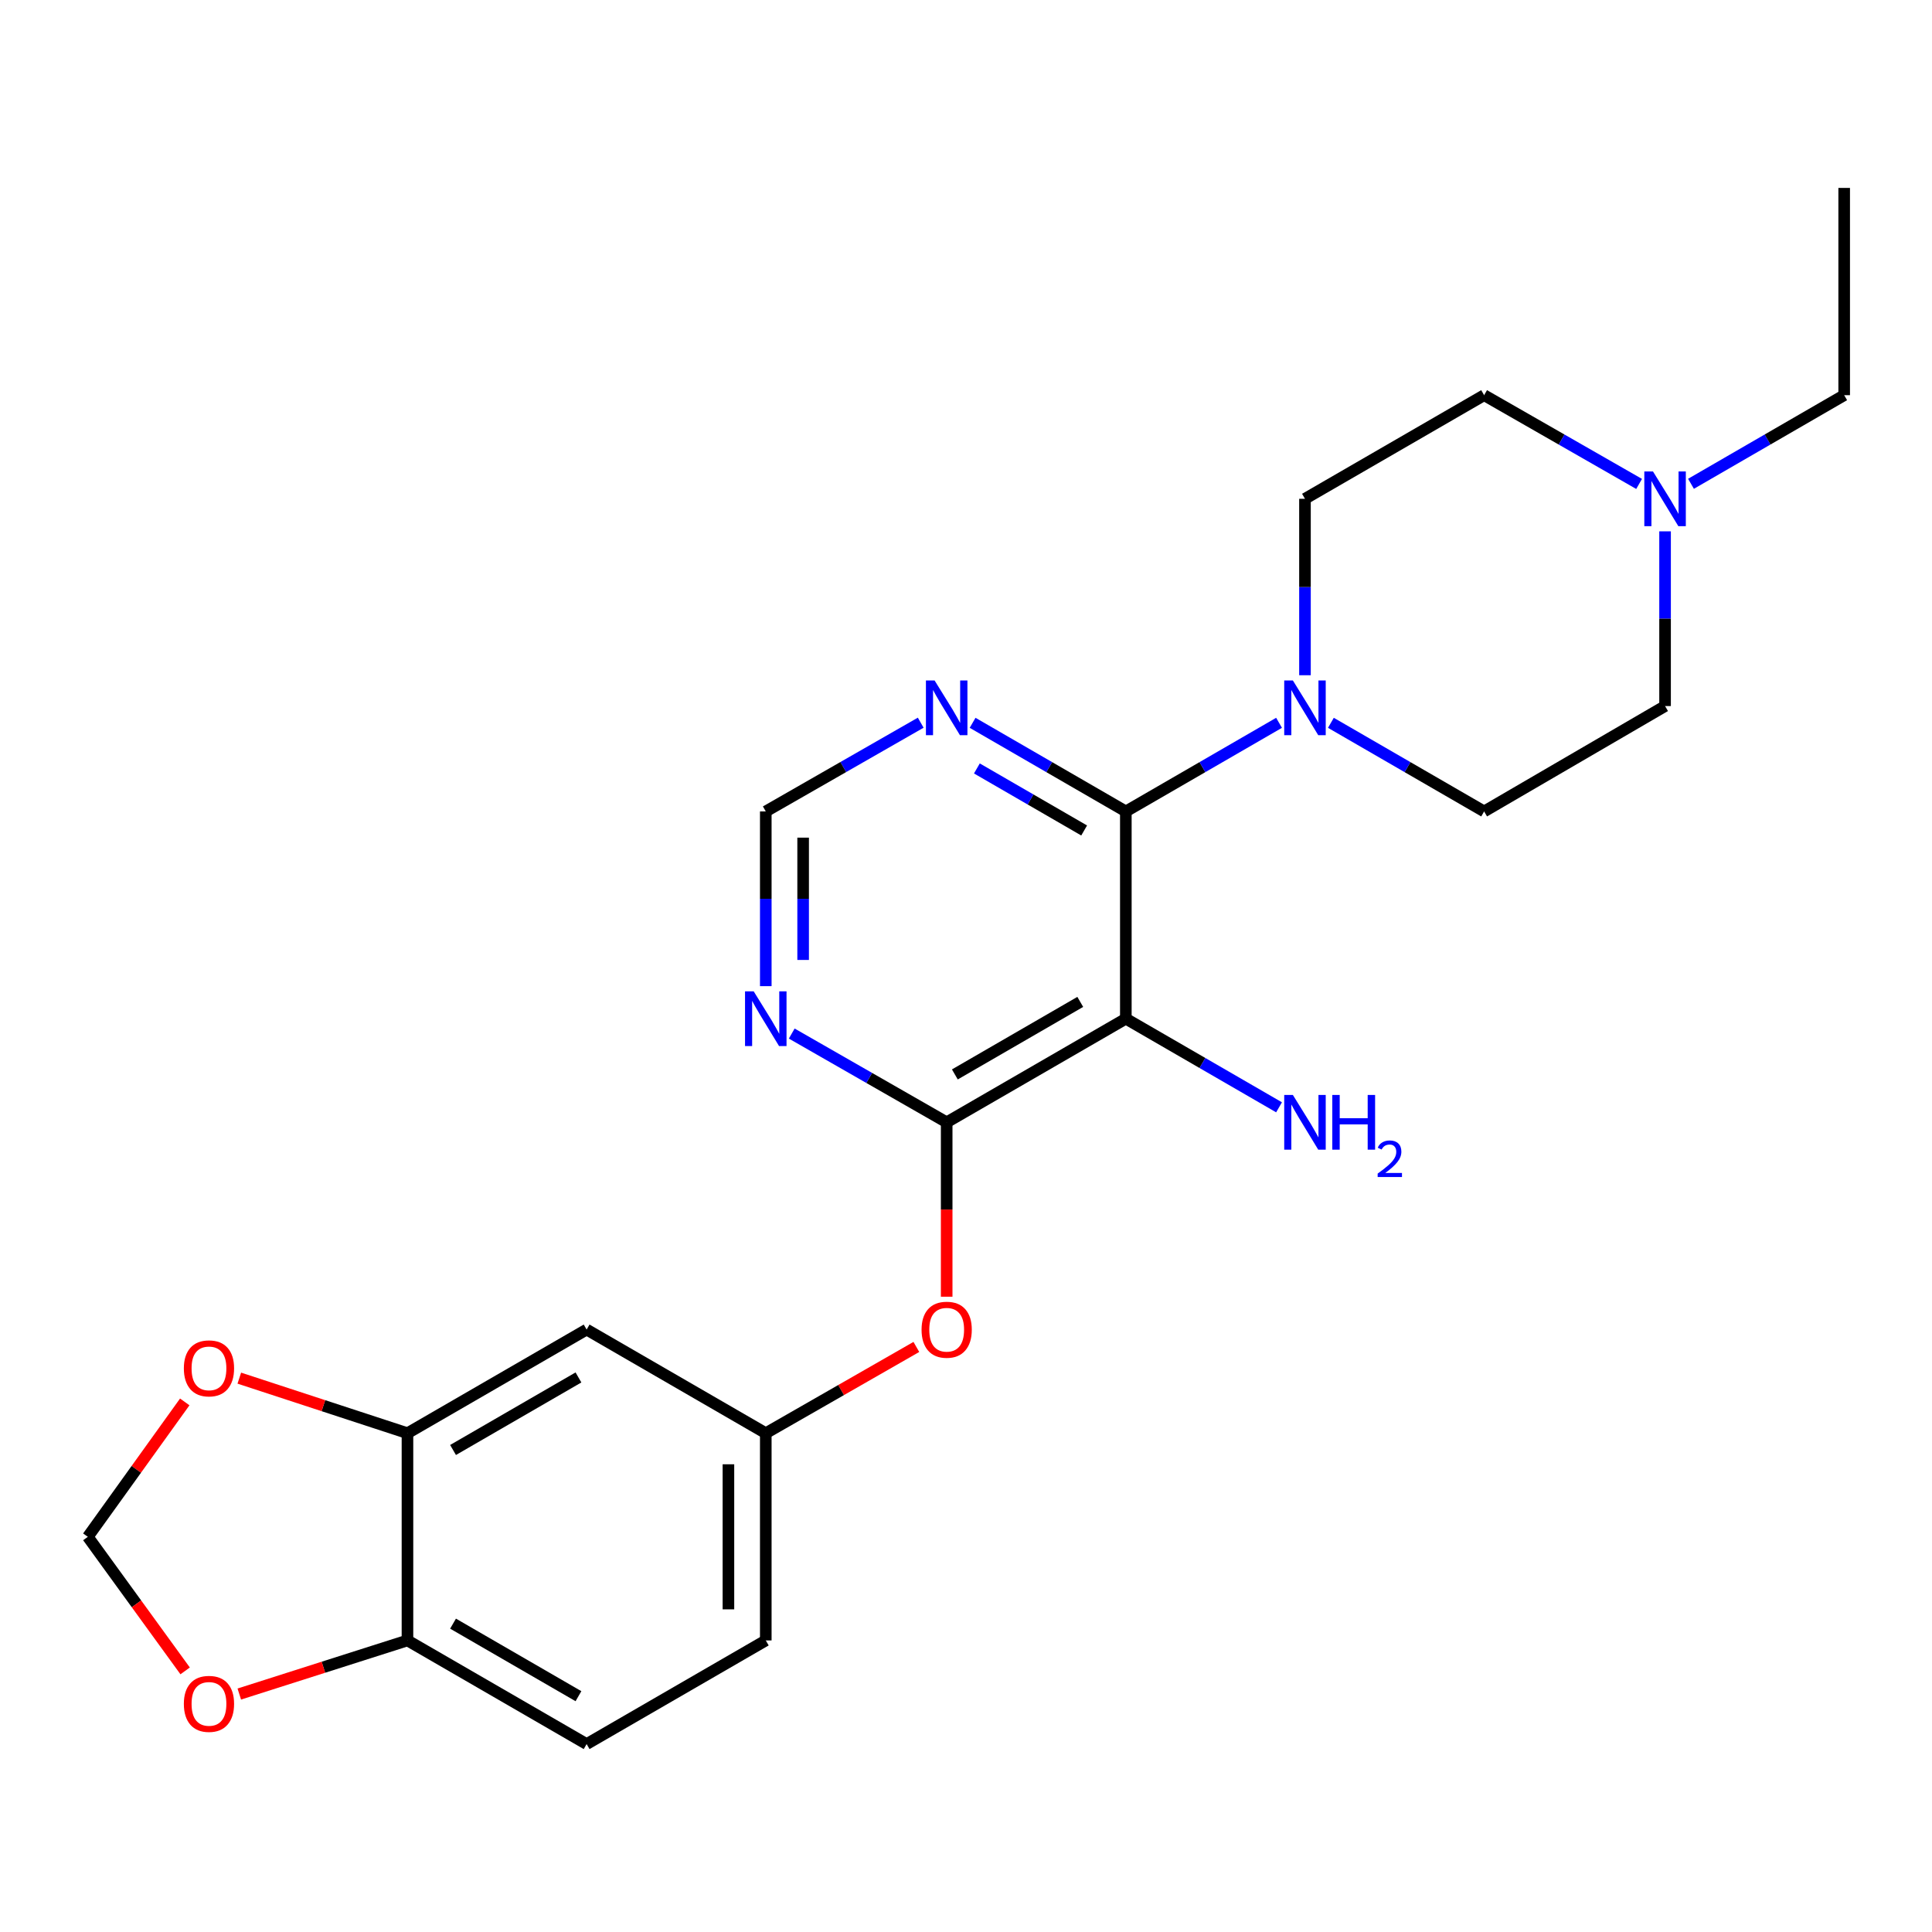 <?xml version='1.0' encoding='iso-8859-1'?>
<svg version='1.1' baseProfile='full'
              xmlns='http://www.w3.org/2000/svg'
                      xmlns:rdkit='http://www.rdkit.org/xml'
                      xmlns:xlink='http://www.w3.org/1999/xlink'
                  xml:space='preserve'
width='1000px' height='1000px' viewBox='0 0 1000 1000'>
<!-- END OF HEADER -->
<rect style='opacity:1.0;fill:#FFFFFF;stroke:none' width='1000' height='1000' x='0' y='0'> </rect>
<path class='bond-0' d='M 303.636,902.729 L 210.905,849.086' style='fill:none;fill-rule:evenodd;stroke:#000000;stroke-width:6px;stroke-linecap:butt;stroke-linejoin:miter;stroke-opacity:1' />
<path class='bond-0' d='M 299.408,877.946 L 234.496,840.396' style='fill:none;fill-rule:evenodd;stroke:#000000;stroke-width:6px;stroke-linecap:butt;stroke-linejoin:miter;stroke-opacity:1' />
<path class='bond-1' d='M 303.636,902.729 L 396.367,849.086' style='fill:none;fill-rule:evenodd;stroke:#000000;stroke-width:6px;stroke-linecap:butt;stroke-linejoin:miter;stroke-opacity:1' />
<path class='bond-2' d='M 490,671.177 L 490,626.041' style='fill:none;fill-rule:evenodd;stroke:#FF0000;stroke-width:6px;stroke-linecap:butt;stroke-linejoin:miter;stroke-opacity:1' />
<path class='bond-2' d='M 490,626.041 L 490,580.905' style='fill:none;fill-rule:evenodd;stroke:#000000;stroke-width:6px;stroke-linecap:butt;stroke-linejoin:miter;stroke-opacity:1' />
<path class='bond-3' d='M 474.302,697.173 L 435.334,719.497' style='fill:none;fill-rule:evenodd;stroke:#FF0000;stroke-width:6px;stroke-linecap:butt;stroke-linejoin:miter;stroke-opacity:1' />
<path class='bond-3' d='M 435.334,719.497 L 396.367,741.822' style='fill:none;fill-rule:evenodd;stroke:#000000;stroke-width:6px;stroke-linecap:butt;stroke-linejoin:miter;stroke-opacity:1' />
<path class='bond-4' d='M 396.367,849.086 L 396.367,741.822' style='fill:none;fill-rule:evenodd;stroke:#000000;stroke-width:6px;stroke-linecap:butt;stroke-linejoin:miter;stroke-opacity:1' />
<path class='bond-4' d='M 377.032,832.996 L 377.032,757.912' style='fill:none;fill-rule:evenodd;stroke:#000000;stroke-width:6px;stroke-linecap:butt;stroke-linejoin:miter;stroke-opacity:1' />
<path class='bond-5' d='M 582.731,527.273 L 490,580.905' style='fill:none;fill-rule:evenodd;stroke:#000000;stroke-width:6px;stroke-linecap:butt;stroke-linejoin:miter;stroke-opacity:1' />
<path class='bond-5' d='M 559.141,518.58 L 494.229,556.123' style='fill:none;fill-rule:evenodd;stroke:#000000;stroke-width:6px;stroke-linecap:butt;stroke-linejoin:miter;stroke-opacity:1' />
<path class='bond-6' d='M 582.731,527.273 L 582.731,419.998' style='fill:none;fill-rule:evenodd;stroke:#000000;stroke-width:6px;stroke-linecap:butt;stroke-linejoin:miter;stroke-opacity:1' />
<path class='bond-7' d='M 582.731,527.273 L 622.382,550.208' style='fill:none;fill-rule:evenodd;stroke:#000000;stroke-width:6px;stroke-linecap:butt;stroke-linejoin:miter;stroke-opacity:1' />
<path class='bond-7' d='M 622.382,550.208 L 662.033,573.143' style='fill:none;fill-rule:evenodd;stroke:#0000FF;stroke-width:6px;stroke-linecap:butt;stroke-linejoin:miter;stroke-opacity:1' />
<path class='bond-8' d='M 490,580.905 L 449.902,557.937' style='fill:none;fill-rule:evenodd;stroke:#000000;stroke-width:6px;stroke-linecap:butt;stroke-linejoin:miter;stroke-opacity:1' />
<path class='bond-8' d='M 449.902,557.937 L 409.804,534.969' style='fill:none;fill-rule:evenodd;stroke:#0000FF;stroke-width:6px;stroke-linecap:butt;stroke-linejoin:miter;stroke-opacity:1' />
<path class='bond-9' d='M 582.731,419.998 L 543.074,397.062' style='fill:none;fill-rule:evenodd;stroke:#000000;stroke-width:6px;stroke-linecap:butt;stroke-linejoin:miter;stroke-opacity:1' />
<path class='bond-9' d='M 543.074,397.062 L 503.418,374.126' style='fill:none;fill-rule:evenodd;stroke:#0000FF;stroke-width:6px;stroke-linecap:butt;stroke-linejoin:miter;stroke-opacity:1' />
<path class='bond-9' d='M 561.154,429.854 L 533.394,413.799' style='fill:none;fill-rule:evenodd;stroke:#000000;stroke-width:6px;stroke-linecap:butt;stroke-linejoin:miter;stroke-opacity:1' />
<path class='bond-9' d='M 533.394,413.799 L 505.635,397.744' style='fill:none;fill-rule:evenodd;stroke:#0000FF;stroke-width:6px;stroke-linecap:butt;stroke-linejoin:miter;stroke-opacity:1' />
<path class='bond-10' d='M 582.731,419.998 L 622.382,397.062' style='fill:none;fill-rule:evenodd;stroke:#000000;stroke-width:6px;stroke-linecap:butt;stroke-linejoin:miter;stroke-opacity:1' />
<path class='bond-10' d='M 622.382,397.062 L 662.033,374.127' style='fill:none;fill-rule:evenodd;stroke:#0000FF;stroke-width:6px;stroke-linecap:butt;stroke-linejoin:miter;stroke-opacity:1' />
<path class='bond-11' d='M 396.367,510.431 L 396.367,465.214' style='fill:none;fill-rule:evenodd;stroke:#0000FF;stroke-width:6px;stroke-linecap:butt;stroke-linejoin:miter;stroke-opacity:1' />
<path class='bond-11' d='M 396.367,465.214 L 396.367,419.998' style='fill:none;fill-rule:evenodd;stroke:#000000;stroke-width:6px;stroke-linecap:butt;stroke-linejoin:miter;stroke-opacity:1' />
<path class='bond-11' d='M 415.701,496.866 L 415.701,465.214' style='fill:none;fill-rule:evenodd;stroke:#0000FF;stroke-width:6px;stroke-linecap:butt;stroke-linejoin:miter;stroke-opacity:1' />
<path class='bond-11' d='M 415.701,465.214 L 415.701,433.563' style='fill:none;fill-rule:evenodd;stroke:#000000;stroke-width:6px;stroke-linecap:butt;stroke-linejoin:miter;stroke-opacity:1' />
<path class='bond-12' d='M 476.562,374.063 L 436.464,397.03' style='fill:none;fill-rule:evenodd;stroke:#0000FF;stroke-width:6px;stroke-linecap:butt;stroke-linejoin:miter;stroke-opacity:1' />
<path class='bond-12' d='M 436.464,397.03 L 396.367,419.998' style='fill:none;fill-rule:evenodd;stroke:#000000;stroke-width:6px;stroke-linecap:butt;stroke-linejoin:miter;stroke-opacity:1' />
<path class='bond-13' d='M 396.367,741.822 L 303.636,688.179' style='fill:none;fill-rule:evenodd;stroke:#000000;stroke-width:6px;stroke-linecap:butt;stroke-linejoin:miter;stroke-opacity:1' />
<path class='bond-14' d='M 303.636,688.179 L 210.905,741.822' style='fill:none;fill-rule:evenodd;stroke:#000000;stroke-width:6px;stroke-linecap:butt;stroke-linejoin:miter;stroke-opacity:1' />
<path class='bond-14' d='M 299.408,712.962 L 234.496,750.512' style='fill:none;fill-rule:evenodd;stroke:#000000;stroke-width:6px;stroke-linecap:butt;stroke-linejoin:miter;stroke-opacity:1' />
<path class='bond-15' d='M 210.905,849.086 L 210.905,741.822' style='fill:none;fill-rule:evenodd;stroke:#000000;stroke-width:6px;stroke-linecap:butt;stroke-linejoin:miter;stroke-opacity:1' />
<path class='bond-16' d='M 210.905,849.086 L 167.382,862.96' style='fill:none;fill-rule:evenodd;stroke:#000000;stroke-width:6px;stroke-linecap:butt;stroke-linejoin:miter;stroke-opacity:1' />
<path class='bond-16' d='M 167.382,862.96 L 123.859,876.833' style='fill:none;fill-rule:evenodd;stroke:#FF0000;stroke-width:6px;stroke-linecap:butt;stroke-linejoin:miter;stroke-opacity:1' />
<path class='bond-17' d='M 210.905,741.822 L 167.385,727.572' style='fill:none;fill-rule:evenodd;stroke:#000000;stroke-width:6px;stroke-linecap:butt;stroke-linejoin:miter;stroke-opacity:1' />
<path class='bond-17' d='M 167.385,727.572 L 123.866,713.322' style='fill:none;fill-rule:evenodd;stroke:#FF0000;stroke-width:6px;stroke-linecap:butt;stroke-linejoin:miter;stroke-opacity:1' />
<path class='bond-18' d='M 95.627,725.626 L 70.541,760.54' style='fill:none;fill-rule:evenodd;stroke:#FF0000;stroke-width:6px;stroke-linecap:butt;stroke-linejoin:miter;stroke-opacity:1' />
<path class='bond-18' d='M 70.541,760.54 L 45.455,795.454' style='fill:none;fill-rule:evenodd;stroke:#000000;stroke-width:6px;stroke-linecap:butt;stroke-linejoin:miter;stroke-opacity:1' />
<path class='bond-19' d='M 45.455,795.454 L 70.642,830.151' style='fill:none;fill-rule:evenodd;stroke:#000000;stroke-width:6px;stroke-linecap:butt;stroke-linejoin:miter;stroke-opacity:1' />
<path class='bond-19' d='M 70.642,830.151 L 95.83,864.848' style='fill:none;fill-rule:evenodd;stroke:#FF0000;stroke-width:6px;stroke-linecap:butt;stroke-linejoin:miter;stroke-opacity:1' />
<path class='bond-20' d='M 768.181,204.546 L 808.29,227.514' style='fill:none;fill-rule:evenodd;stroke:#000000;stroke-width:6px;stroke-linecap:butt;stroke-linejoin:miter;stroke-opacity:1' />
<path class='bond-20' d='M 808.29,227.514 L 848.398,250.483' style='fill:none;fill-rule:evenodd;stroke:#0000FF;stroke-width:6px;stroke-linecap:butt;stroke-linejoin:miter;stroke-opacity:1' />
<path class='bond-21' d='M 768.181,204.546 L 675.451,258.178' style='fill:none;fill-rule:evenodd;stroke:#000000;stroke-width:6px;stroke-linecap:butt;stroke-linejoin:miter;stroke-opacity:1' />
<path class='bond-22' d='M 861.836,275.02 L 861.836,320.236' style='fill:none;fill-rule:evenodd;stroke:#0000FF;stroke-width:6px;stroke-linecap:butt;stroke-linejoin:miter;stroke-opacity:1' />
<path class='bond-22' d='M 861.836,320.236 L 861.836,365.453' style='fill:none;fill-rule:evenodd;stroke:#000000;stroke-width:6px;stroke-linecap:butt;stroke-linejoin:miter;stroke-opacity:1' />
<path class='bond-23' d='M 875.254,250.416 L 914.9,227.481' style='fill:none;fill-rule:evenodd;stroke:#0000FF;stroke-width:6px;stroke-linecap:butt;stroke-linejoin:miter;stroke-opacity:1' />
<path class='bond-23' d='M 914.9,227.481 L 954.545,204.546' style='fill:none;fill-rule:evenodd;stroke:#000000;stroke-width:6px;stroke-linecap:butt;stroke-linejoin:miter;stroke-opacity:1' />
<path class='bond-24' d='M 861.836,365.453 L 768.181,419.998' style='fill:none;fill-rule:evenodd;stroke:#000000;stroke-width:6px;stroke-linecap:butt;stroke-linejoin:miter;stroke-opacity:1' />
<path class='bond-25' d='M 768.181,419.998 L 728.525,397.062' style='fill:none;fill-rule:evenodd;stroke:#000000;stroke-width:6px;stroke-linecap:butt;stroke-linejoin:miter;stroke-opacity:1' />
<path class='bond-25' d='M 728.525,397.062 L 688.869,374.126' style='fill:none;fill-rule:evenodd;stroke:#0000FF;stroke-width:6px;stroke-linecap:butt;stroke-linejoin:miter;stroke-opacity:1' />
<path class='bond-26' d='M 675.451,349.501 L 675.451,303.84' style='fill:none;fill-rule:evenodd;stroke:#0000FF;stroke-width:6px;stroke-linecap:butt;stroke-linejoin:miter;stroke-opacity:1' />
<path class='bond-26' d='M 675.451,303.84 L 675.451,258.178' style='fill:none;fill-rule:evenodd;stroke:#000000;stroke-width:6px;stroke-linecap:butt;stroke-linejoin:miter;stroke-opacity:1' />
<path class='bond-27' d='M 954.545,204.546 L 954.545,97.271' style='fill:none;fill-rule:evenodd;stroke:#000000;stroke-width:6px;stroke-linecap:butt;stroke-linejoin:miter;stroke-opacity:1' />
<path  class='atom-1' d='M 477 688.259
Q 477 681.459, 480.36 677.659
Q 483.72 673.859, 490 673.859
Q 496.28 673.859, 499.64 677.659
Q 503 681.459, 503 688.259
Q 503 695.139, 499.6 699.059
Q 496.2 702.939, 490 702.939
Q 483.76 702.939, 480.36 699.059
Q 477 695.179, 477 688.259
M 490 699.739
Q 494.32 699.739, 496.64 696.859
Q 499 693.939, 499 688.259
Q 499 682.699, 496.64 679.899
Q 494.32 677.059, 490 677.059
Q 485.68 677.059, 483.32 679.859
Q 481 682.659, 481 688.259
Q 481 693.979, 483.32 696.859
Q 485.68 699.739, 490 699.739
' fill='#FF0000'/>
<path  class='atom-6' d='M 669.191 566.745
L 678.471 581.745
Q 679.391 583.225, 680.871 585.905
Q 682.351 588.585, 682.431 588.745
L 682.431 566.745
L 686.191 566.745
L 686.191 595.065
L 682.311 595.065
L 672.351 578.665
Q 671.191 576.745, 669.951 574.545
Q 668.751 572.345, 668.391 571.665
L 668.391 595.065
L 664.711 595.065
L 664.711 566.745
L 669.191 566.745
' fill='#0000FF'/>
<path  class='atom-6' d='M 689.591 566.745
L 693.431 566.745
L 693.431 578.785
L 707.911 578.785
L 707.911 566.745
L 711.751 566.745
L 711.751 595.065
L 707.911 595.065
L 707.911 581.985
L 693.431 581.985
L 693.431 595.065
L 689.591 595.065
L 689.591 566.745
' fill='#0000FF'/>
<path  class='atom-6' d='M 713.123 594.071
Q 713.81 592.302, 715.447 591.325
Q 717.083 590.322, 719.354 590.322
Q 722.179 590.322, 723.763 591.853
Q 725.347 593.385, 725.347 596.104
Q 725.347 598.876, 723.287 601.463
Q 721.255 604.05, 717.031 607.113
L 725.663 607.113
L 725.663 609.225
L 713.071 609.225
L 713.071 607.456
Q 716.555 604.974, 718.615 603.126
Q 720.7 601.278, 721.703 599.615
Q 722.707 597.952, 722.707 596.236
Q 722.707 594.441, 721.809 593.437
Q 720.911 592.434, 719.354 592.434
Q 717.849 592.434, 716.846 593.041
Q 715.843 593.649, 715.13 594.995
L 713.123 594.071
' fill='#0000FF'/>
<path  class='atom-7' d='M 390.107 513.113
L 399.387 528.113
Q 400.307 529.593, 401.787 532.273
Q 403.267 534.953, 403.347 535.113
L 403.347 513.113
L 407.107 513.113
L 407.107 541.433
L 403.227 541.433
L 393.267 525.033
Q 392.107 523.113, 390.867 520.913
Q 389.667 518.713, 389.307 518.033
L 389.307 541.433
L 385.627 541.433
L 385.627 513.113
L 390.107 513.113
' fill='#0000FF'/>
<path  class='atom-8' d='M 483.74 352.206
L 493.02 367.206
Q 493.94 368.686, 495.42 371.366
Q 496.9 374.046, 496.98 374.206
L 496.98 352.206
L 500.74 352.206
L 500.74 380.526
L 496.86 380.526
L 486.9 364.126
Q 485.74 362.206, 484.5 360.006
Q 483.3 357.806, 482.94 357.126
L 482.94 380.526
L 479.26 380.526
L 479.26 352.206
L 483.74 352.206
' fill='#0000FF'/>
<path  class='atom-14' d='M 95.163 708.26
Q 95.163 701.46, 98.523 697.66
Q 101.883 693.86, 108.163 693.86
Q 114.443 693.86, 117.803 697.66
Q 121.163 701.46, 121.163 708.26
Q 121.163 715.14, 117.763 719.06
Q 114.363 722.94, 108.163 722.94
Q 101.923 722.94, 98.523 719.06
Q 95.163 715.18, 95.163 708.26
M 108.163 719.74
Q 112.483 719.74, 114.803 716.86
Q 117.163 713.94, 117.163 708.26
Q 117.163 702.7, 114.803 699.9
Q 112.483 697.06, 108.163 697.06
Q 103.843 697.06, 101.483 699.86
Q 99.163 702.66, 99.163 708.26
Q 99.163 713.98, 101.483 716.86
Q 103.843 719.74, 108.163 719.74
' fill='#FF0000'/>
<path  class='atom-16' d='M 95.163 881.917
Q 95.163 875.117, 98.523 871.317
Q 101.883 867.517, 108.163 867.517
Q 114.443 867.517, 117.803 871.317
Q 121.163 875.117, 121.163 881.917
Q 121.163 888.797, 117.763 892.717
Q 114.363 896.597, 108.163 896.597
Q 101.923 896.597, 98.523 892.717
Q 95.163 888.837, 95.163 881.917
M 108.163 893.397
Q 112.483 893.397, 114.803 890.517
Q 117.163 887.597, 117.163 881.917
Q 117.163 876.357, 114.803 873.557
Q 112.483 870.717, 108.163 870.717
Q 103.843 870.717, 101.483 873.517
Q 99.163 876.317, 99.163 881.917
Q 99.163 887.637, 101.483 890.517
Q 103.843 893.397, 108.163 893.397
' fill='#FF0000'/>
<path  class='atom-18' d='M 855.576 244.018
L 864.856 259.018
Q 865.776 260.498, 867.256 263.178
Q 868.736 265.858, 868.816 266.018
L 868.816 244.018
L 872.576 244.018
L 872.576 272.338
L 868.696 272.338
L 858.736 255.938
Q 857.576 254.018, 856.336 251.818
Q 855.136 249.618, 854.776 248.938
L 854.776 272.338
L 851.096 272.338
L 851.096 244.018
L 855.576 244.018
' fill='#0000FF'/>
<path  class='atom-21' d='M 669.191 352.206
L 678.471 367.206
Q 679.391 368.686, 680.871 371.366
Q 682.351 374.046, 682.431 374.206
L 682.431 352.206
L 686.191 352.206
L 686.191 380.526
L 682.311 380.526
L 672.351 364.126
Q 671.191 362.206, 669.951 360.006
Q 668.751 357.806, 668.391 357.126
L 668.391 380.526
L 664.711 380.526
L 664.711 352.206
L 669.191 352.206
' fill='#0000FF'/>
</svg>

